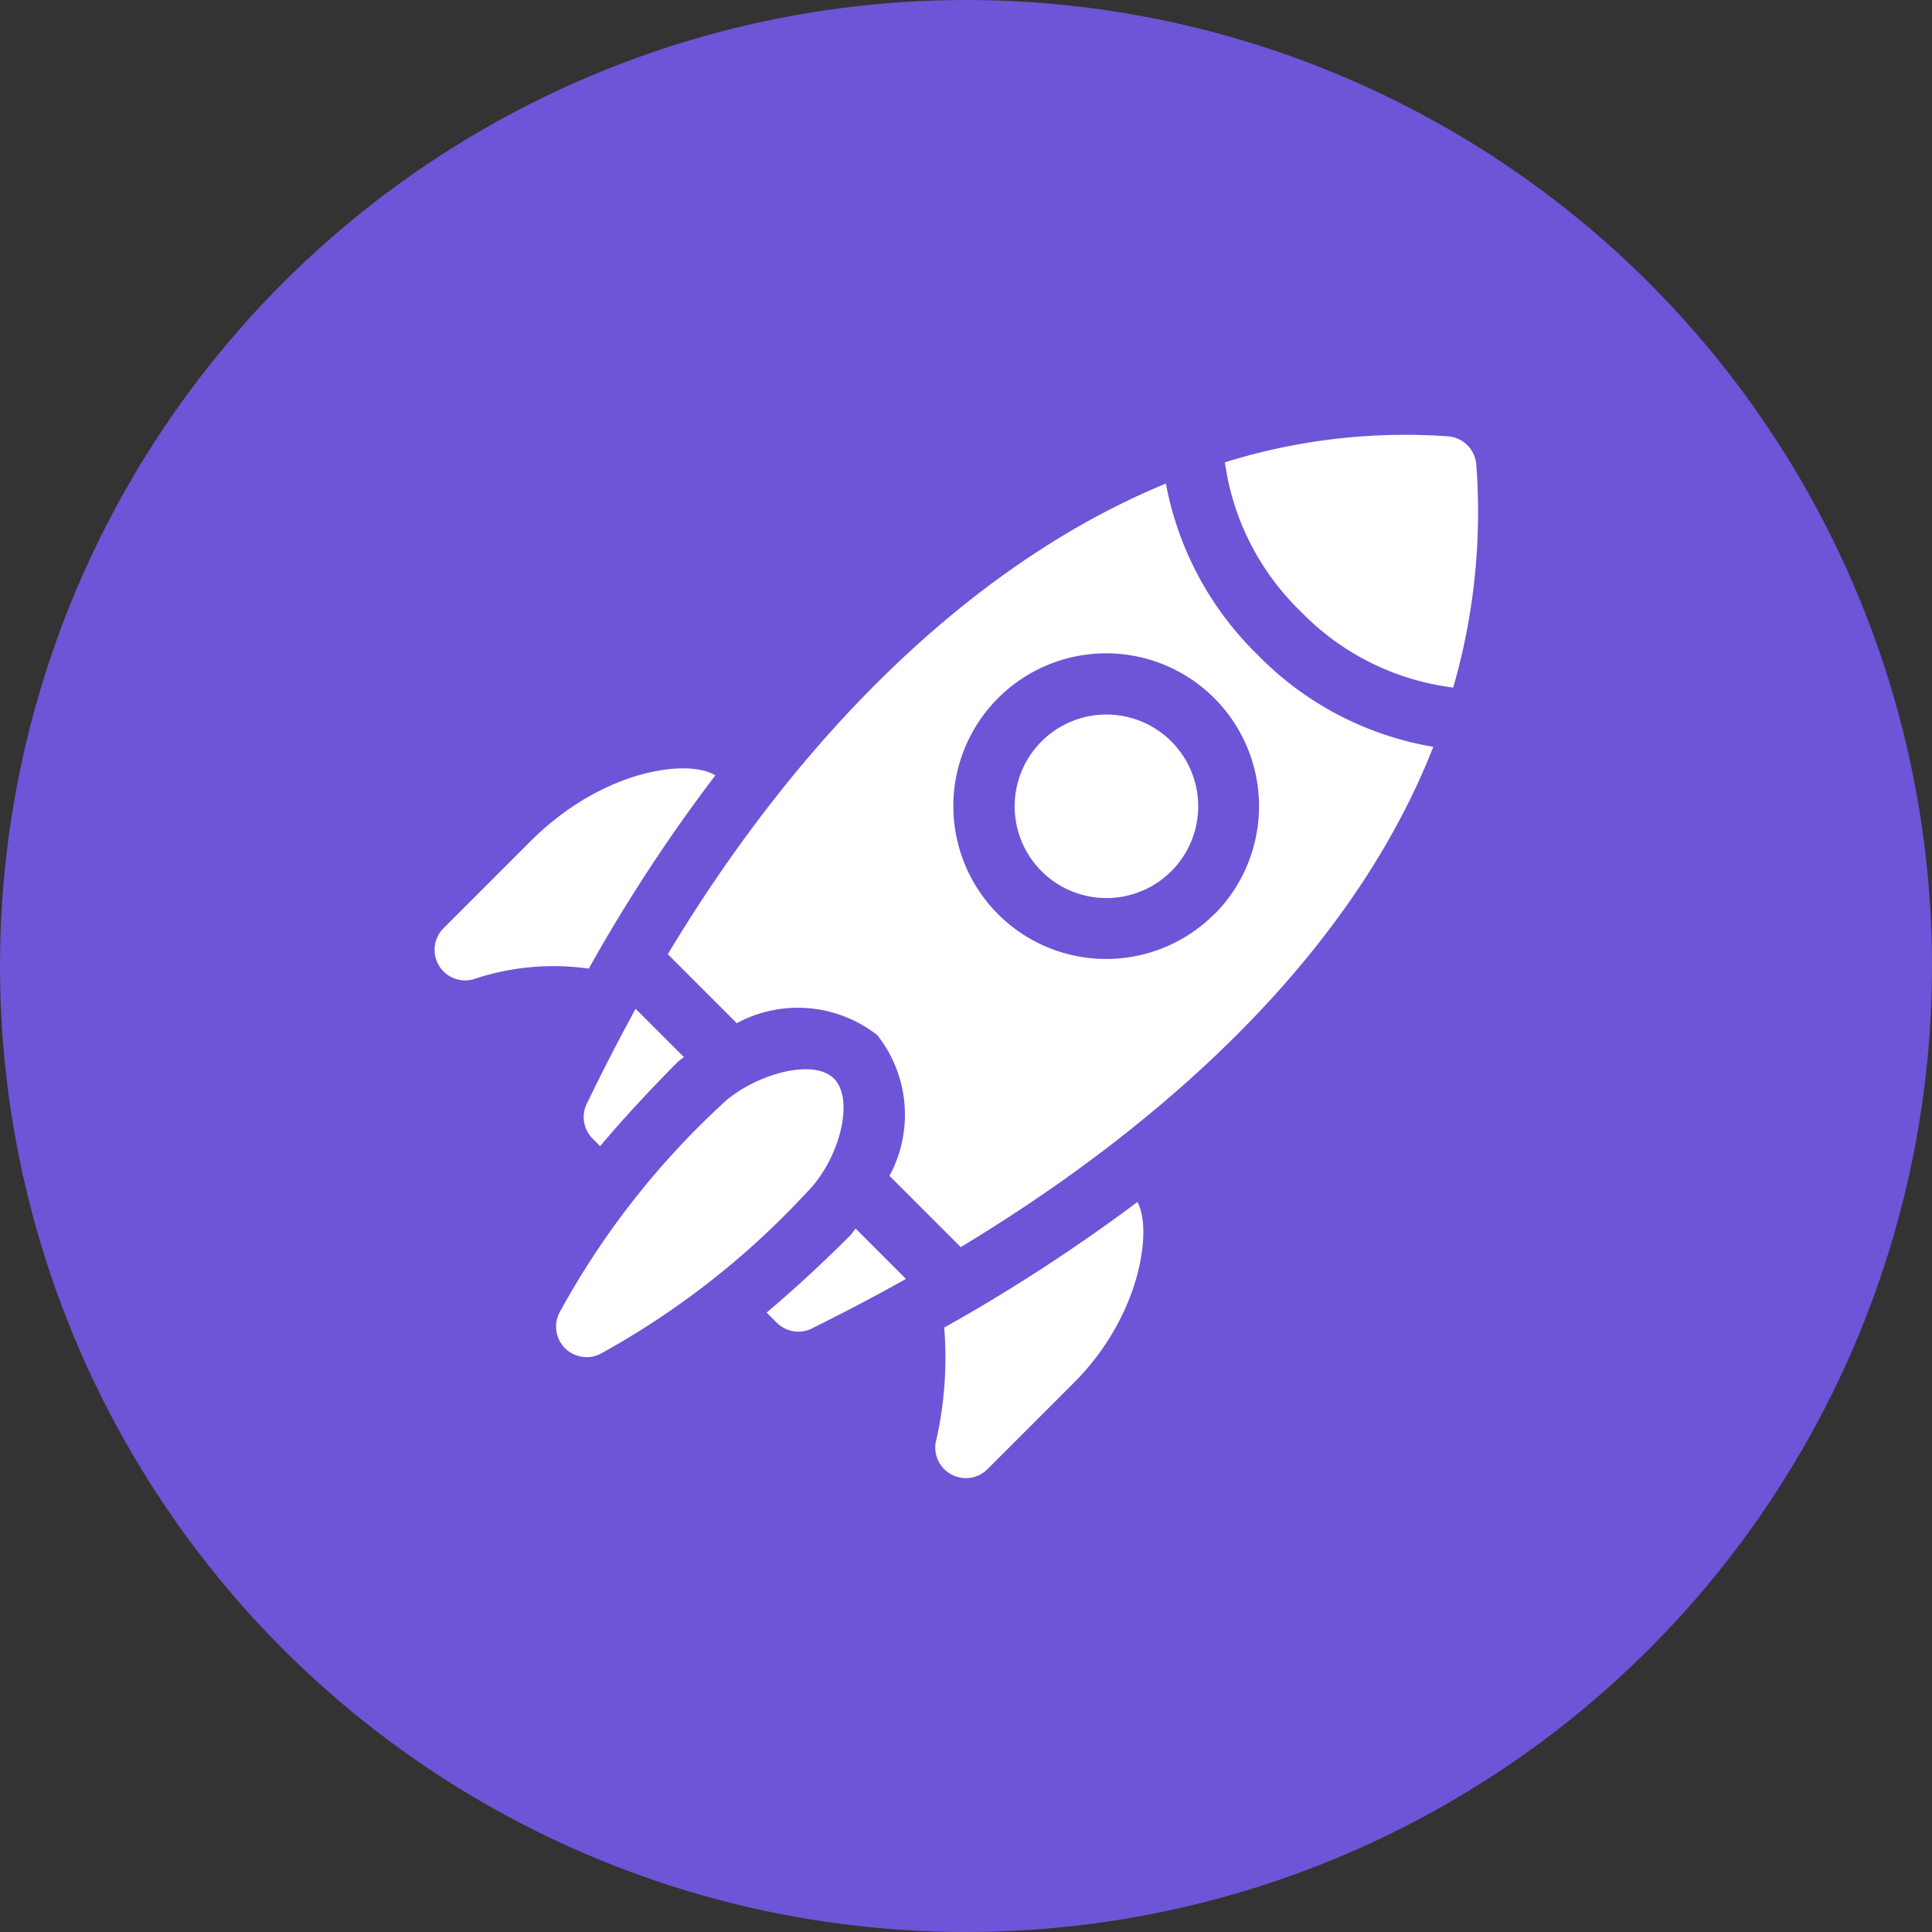 <svg xmlns="http://www.w3.org/2000/svg" width="40" height="40" viewBox="0 0 40 40">
  <rect x="0" y="0" width="40" height="40" fill="#333333" stroke="none"/>
  <g id="Group_11582" data-name="Group 11582" transform="translate(-189 -8819.907)">
    <circle id="Ellipse_523" data-name="Ellipse 523" cx="20" cy="20" r="20" transform="translate(189 8819.907)" fill="#6e54d7"/>
    <g id="start-up" transform="translate(198 8828.907)">
      <path id="Path_15554" data-name="Path 15554" d="M73.216,283.727a.634.634,0,0,0,.118.732l.155.155c.447-.53.968-1.1,1.6-1.737.045-.045.091-.066.135-.107l-1-1C73.65,282.82,73.313,283.535,73.216,283.727Zm0,0" transform="translate(-70.064 -269.884)" fill="#fff"/>
      <path id="Path_15555" data-name="Path 15555" d="M164.624,389.7c-.634.634-1.207,1.156-1.734,1.6l.21.21a.633.633,0,0,0,.737.115c.328-.169.843-.412,1.938-1.021l-1.043-1.043C164.691,389.607,164.669,389.653,164.624,389.7Zm0,0" transform="translate(-156.018 -373.125)" fill="#fff"/>
      <path id="Path_15556" data-name="Path 15556" d="M65.343,311.5c-.457-.457-1.744-.047-2.348.557a16.829,16.829,0,0,0-3.344,4.3.633.633,0,0,0,.846.845,16.953,16.953,0,0,0,4.288-3.355c.664-.665.992-1.912.558-2.346Zm0,0" transform="translate(-57.075 -298.167)" fill="#fff"/>
      <path id="Path_15557" data-name="Path 15557" d="M1.976,165.3l-1.79,1.79A.633.633,0,0,0,.8,168.149a5.2,5.2,0,0,1,2.392-.222,33.962,33.962,0,0,1,2.62-4c-.537-.344-2.311-.152-3.833,1.37Zm0,0" transform="translate(-0.002 -156.873)" fill="#fff"/>
      <path id="Path_15558" data-name="Path 15558" d="M245.989,382.142a.632.632,0,0,0,.732-.117l1.79-1.79c1.386-1.386,1.63-3.175,1.315-3.742a36.12,36.12,0,0,1-4,2.6,7.756,7.756,0,0,1-.179,2.392A.632.632,0,0,0,245.989,382.142Zm0,0" transform="translate(-235.277 -360.607)" fill="#fff"/>
      <path id="Path_15559" data-name="Path 15559" d="M285.2,137.864a1.9,1.9,0,1,0,2.685,0A1.9,1.9,0,0,0,285.2,137.864Zm0,0" transform="translate(-272.635 -131.515)" fill="#fff"/>
      <path id="Path_15560" data-name="Path 15560" d="M392.977.619a.632.632,0,0,0-.584-.584,12.512,12.512,0,0,0-4.62.538,5.314,5.314,0,0,0,1.574,3.092A5.3,5.3,0,0,0,392.5,5.236a13.088,13.088,0,0,0,.478-4.618Zm0,0" transform="translate(-371.413 -0.001)" fill="#fff"/>
      <path id="Path_15561" data-name="Path 15561" d="M126.555,27.542a6.649,6.649,0,0,1-1.9-3.546c-3.8,1.559-7.439,4.962-10.313,9.744l1.428,1.428a2.665,2.665,0,0,1,2.912.25,2.663,2.663,0,0,1,.25,2.911l1.475,1.475c3.679-2.217,7.962-5.711,9.784-10.358a6.617,6.617,0,0,1-3.633-1.9Zm-.9,5.37a3.164,3.164,0,1,1,0-4.475A3.168,3.168,0,0,1,125.66,32.912Zm0,0" transform="translate(-109.516 -22.984)" fill="#fff"/>
    </g>
  </g>
</svg>

